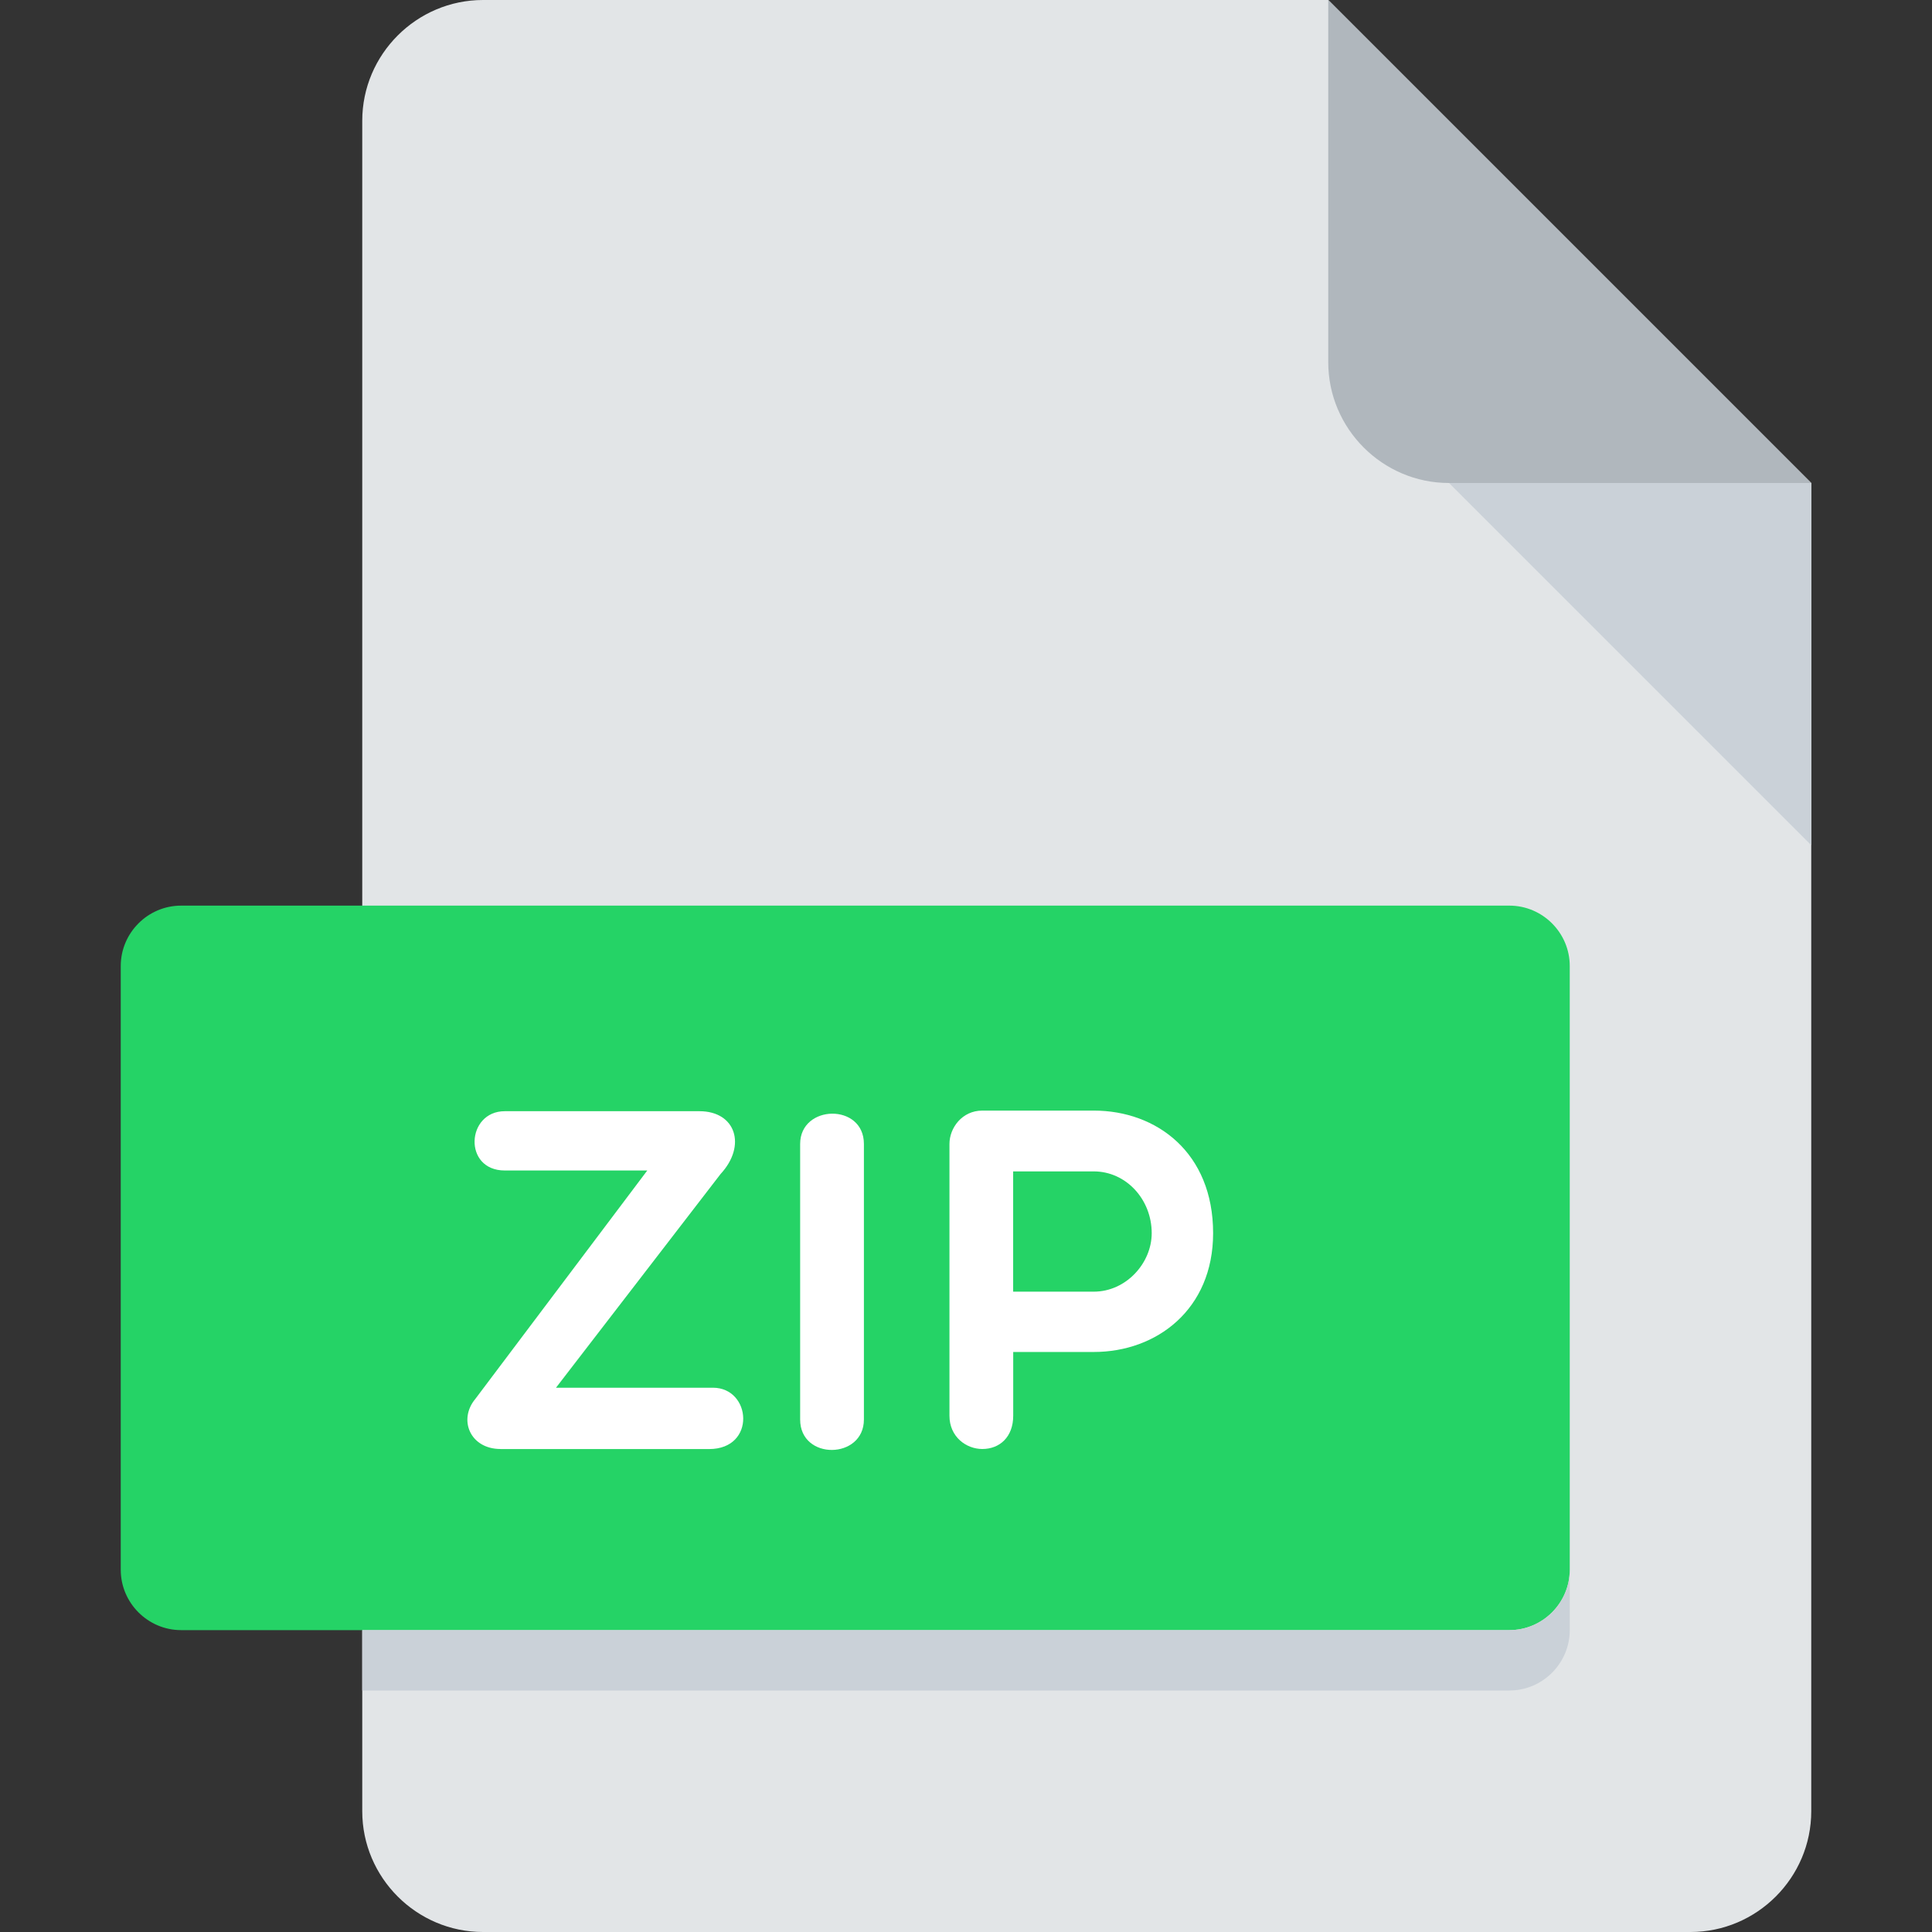<!DOCTYPE svg PUBLIC "-//W3C//DTD SVG 1.1//EN" "http://www.w3.org/Graphics/SVG/1.1/DTD/svg11.dtd">
<!-- Uploaded to: SVG Repo, www.svgrepo.com, Transformed by: SVG Repo Mixer Tools -->
<svg height="800px" width="800px" version="1.1" id="Layer_1" xmlns="http://www.w3.org/2000/svg" xmlns:xlink="http://www.w3.org/1999/xlink" viewBox="0 0 512 512" xml:space="preserve" fill="#000000">
<rect x="0" y="0" width="512" height="512" fill="#333333" stroke="none"/>
<g id="SVGRepo_bgCarrier" stroke-width="0"/>
<g id="SVGRepo_tracerCarrier" stroke-linecap="round" stroke-linejoin="round"/>
<g id="SVGRepo_iconCarrier"> <path style="fill:#E2E5E7;" d="M128,0c-17.6,0-32,14.4-32,32v448c0,17.6,14.4,32,32,32h320c17.6,0,32-14.4,32-32V128L352,0H128z"/> <path style="fill:#B0B7BD;" d="M384,128h96L352,0v96C352,113.6,366.4,128,384,128z"/> <polygon style="fill:#CAD1D8;" points="480,224 384,128 480,128 "/> <path style="fill:#25D366;" d="M416,416c0,8.8-7.2,16-16,16H48c-8.8,0-16-7.2-16-16V256c0-8.8,7.2-16,16-16h352c8.8,0,16,7.2,16,16 V416z"/> <g> <path style="fill:#FFFFFF;" d="M132.64,384c-8.064,0-11.264-7.792-6.656-13.296l45.552-60.512h-37.76 c-11.12,0-10.224-15.712,0-15.712h51.568c9.712,0,12.528,9.184,5.632,16.624l-43.632,56.656h41.584 c10.24,0,11.52,16.256-1.008,16.256h-55.28V384z"/> <path style="fill:#FFFFFF;" d="M212.048,303.152c0-10.496,16.896-10.88,16.896,0v73.04c0,10.608-16.896,10.88-16.896,0V303.152z"/> <path style="fill:#FFFFFF;" d="M251.616,303.152c0-4.224,3.328-8.832,8.704-8.832h29.552c16.64,0,31.616,11.136,31.616,32.48 c0,20.224-14.976,31.488-31.616,31.488h-21.36v16.896c0,5.632-3.584,8.816-8.192,8.816c-4.224,0-8.704-3.184-8.704-8.816 L251.616,303.152L251.616,303.152z M268.496,310.432v31.872h21.36c8.576,0,15.36-7.568,15.36-15.504 c0-8.944-6.784-16.368-15.36-16.368H268.496z"/> </g> <path style="fill:#CAD1D8;" d="M400,432H96v16h304c8.8,0,16-7.2,16-16v-16C416,424.8,408.8,432,400,432z"/> </g>
</svg>